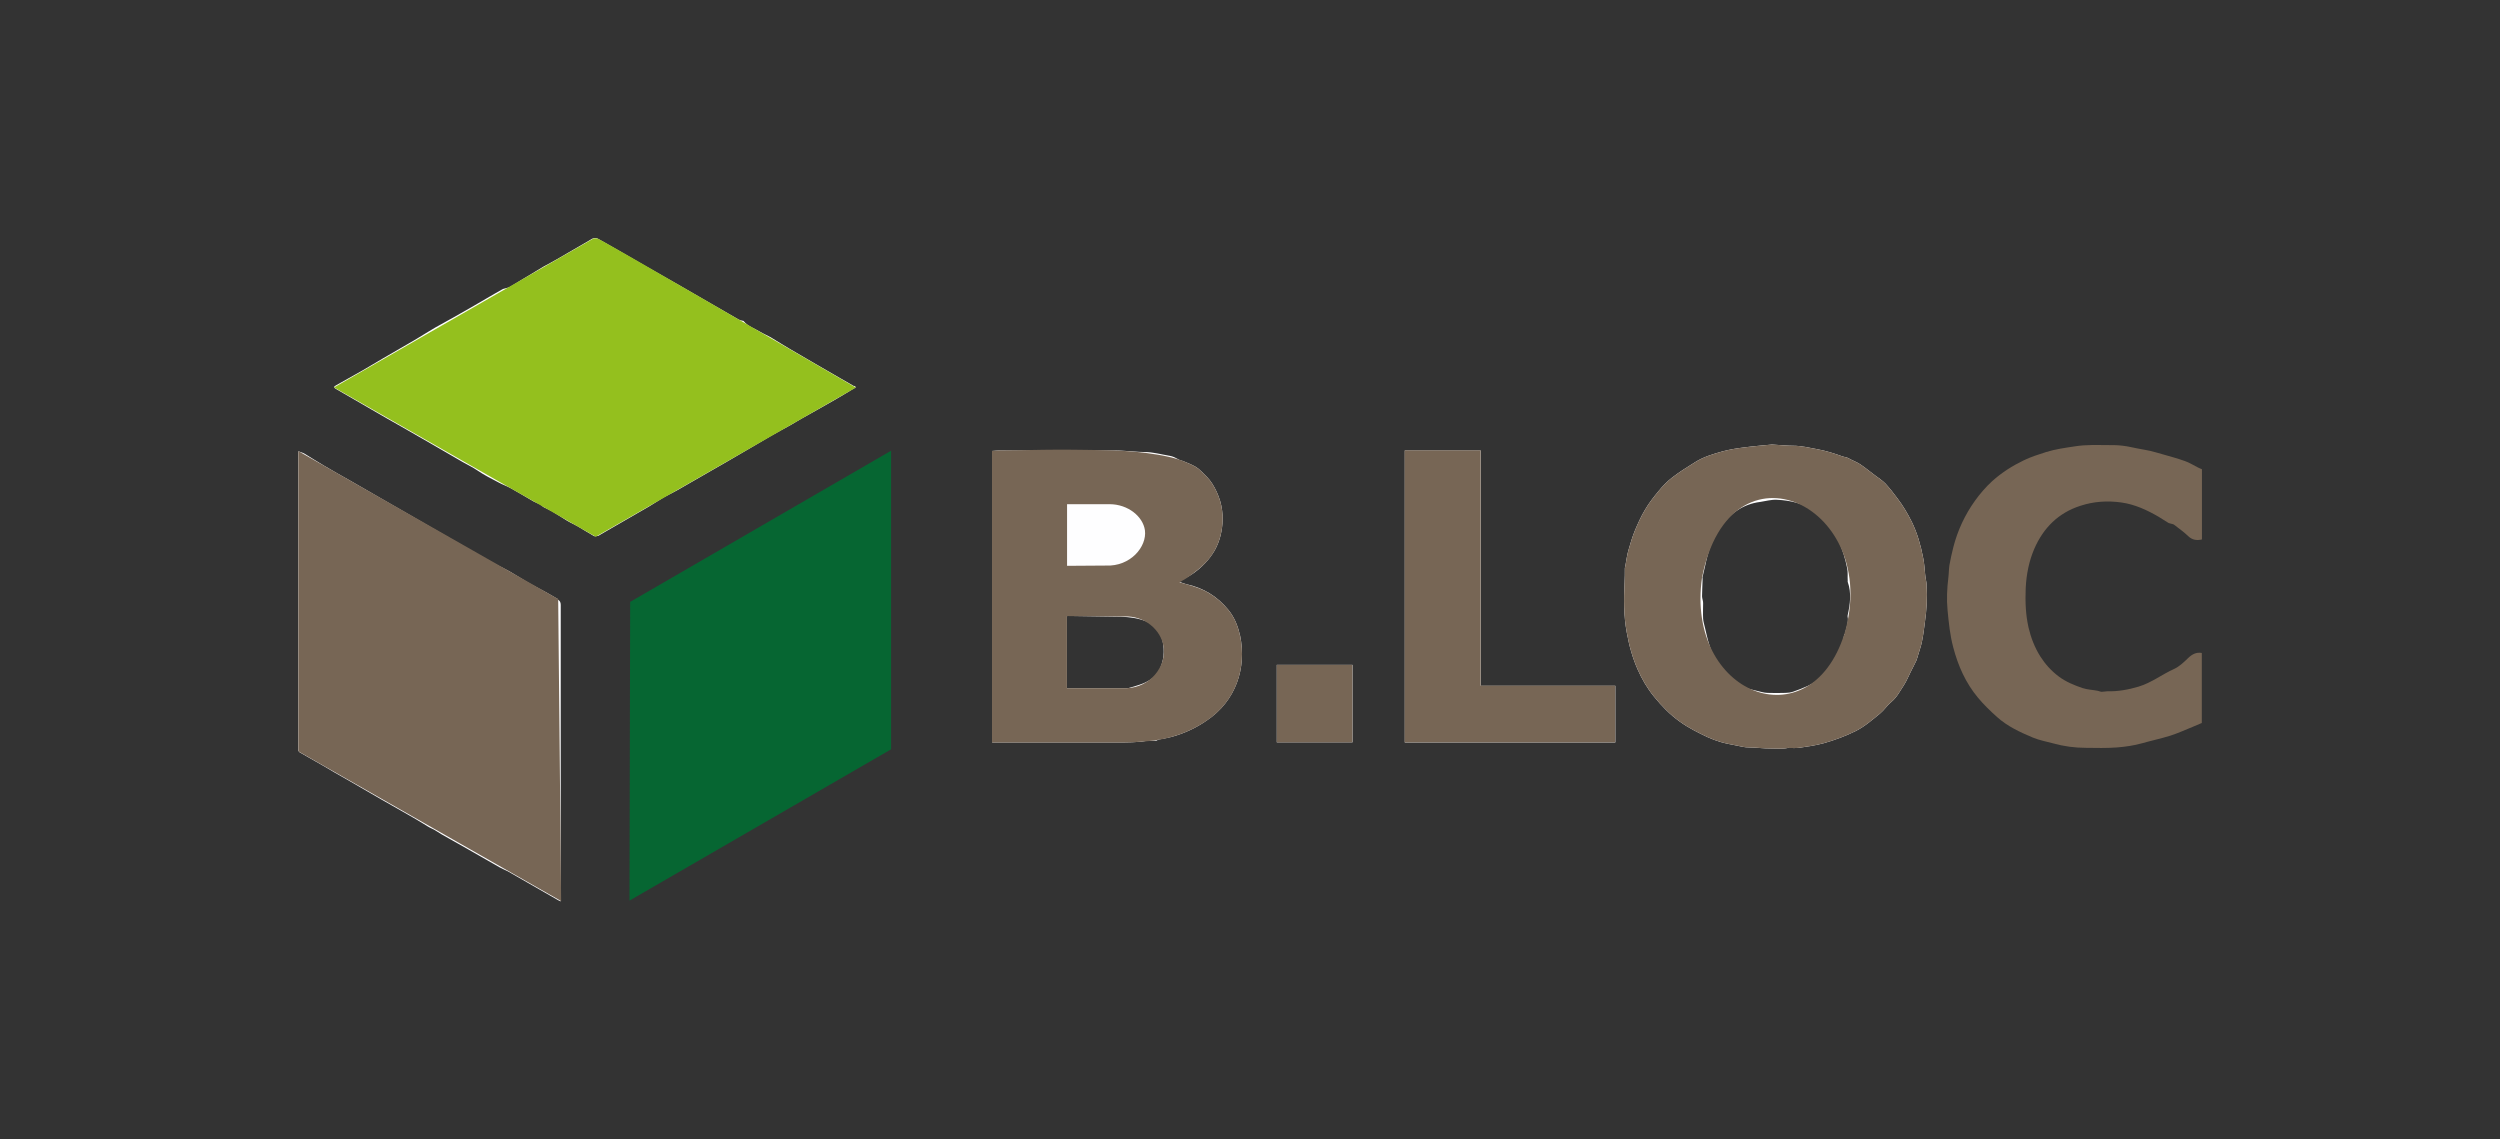 <?xml version="1.0" encoding="UTF-8"?>
<svg id="Calque_1" data-name="Calque 1" xmlns="http://www.w3.org/2000/svg" viewBox="0 0 186.54 85">
  <rect x="0" y="0" width="186.54" height="85" fill="#333333" stroke="none"/>
  <defs>
    <style>
      .cls-1 {
        fill: #fefeff;
      }

      .cls-2 {
        fill: #066632;
      }

      .cls-3 {
        fill: #94c01e;
      }

      .cls-4 {
        fill: #765;
      }
    </style>
  </defs>
  <path class="cls-1" d="m95.27,49.61v5.78h5.65v-5.78h-5.65Zm15.22,1.56v-17.56h-5.67v21.79h15.71v-4.23h-10.04Zm33.27-7.54c-.02-.26-.09-.5-.11-.75-.05-.42-.06-.84-.15-1.25-.18-.93-.43-1.83-.85-2.69-.31-.62-.65-1.2-1.07-1.75-.28-.38-.57-.75-.89-1.1-.23-.24-.53-.43-.81-.64-.36-.27-.7-.55-1.07-.8-.27-.18-.59-.29-.87-.45-.16-.1-.33-.09-.48-.15-.6-.22-1.21-.41-1.85-.53-.6-.11-1.19-.26-1.82-.26-.45,0-.9-.05-1.57-.09-.59.06-1.39.12-2.19.23-.5.06-1.01.15-1.5.28-.71.2-1.43.41-2.07.82-.58.36-1.17.73-1.71,1.15-.37.28-.7.64-1,1-.36.44-.72.89-1,1.38-.3.5-.54,1.03-.76,1.56-.19.46-.33.94-.47,1.42-.11.37-.16.75-.23,1.13-.02.09-.04.17-.05.25,0,.36,0,.73-.02,1.09-.06,1.24-.07,2.47.16,3.7.09.48.19.96.33,1.43.13.45.29.9.48,1.33.32.73.72,1.42,1.22,2.03.57.7,1.19,1.35,1.94,1.88.65.47,1.36.82,2.08,1.16.31.14.63.26.97.36.38.11.78.18,1.18.26.31.06.62.15.92.14.55,0,1.09.09,1.65.08.41,0,.83.05,1.25-.04.02,0,.04,0,.06,0,.26,0,.52.02.77-.01.63-.09,1.26-.18,1.87-.35.81-.23,1.59-.52,2.34-.89.69-.34,1.25-.84,1.83-1.31.32-.26.55-.63.87-.89.42-.35.64-.82.93-1.25.2-.31.33-.65.5-.98.14-.29.3-.57.43-.86.06-.14.09-.31.14-.45.09-.31.21-.63.27-.95.1-.48.16-.97.22-1.45.13-.92.19-1.84.12-2.77Zm-6.14,3.67c-.06.35-.14.7-.28,1.02-.18.41-.41.8-.65,1.19-.19.3-.43.57-.66.85-.31.37-.72.62-1.14.82-.36.16-.73.31-1.09.43-.18.06-.38.09-.56.09-.46.01-.92.02-1.37,0-.26-.01-.52-.09-.77-.15-.32-.08-.65-.14-.95-.28-.28-.13-.54-.33-.78-.53-.25-.2-.5-.41-.7-.65-.26-.31-.5-.65-.71-1-.17-.3-.31-.63-.41-.95-.14-.43-.23-.89-.34-1.34-.05-.21-.11-.41-.13-.63-.02-.39,0-.79,0-1.18,0-.17-.08-.34-.08-.5,0-.41.03-.8.04-1.2,0-.09,0-.18-.01-.2.08-.33.14-.6.2-.87.21-1.03.53-2.03,1.14-2.89.73-1.02,1.69-1.72,2.98-1.88.41-.06.81-.18,1.22-.16,2.08.09,3.65.95,4.6,3.03.31.68.52,1.37.66,2.09.06.3.02.61.04.92,0,.03-.01.06,0,.09.29.82.18,1.65,0,2.47,0,.04-.02.07-.01.11.1.46-.12.88-.2,1.32Zm-45.1.11c-.15-.7-.41-1.35-.87-1.91-.82-1-1.86-1.64-3.13-1.91-.16-.04-.32-.11-.53-.18.09-.06.12-.1.16-.12.28-.16.58-.29.85-.48.66-.46,1.22-1.03,1.63-1.73.4-.71.58-1.5.6-2.3.01-.48-.06-.96-.19-1.41-.14-.45-.34-.9-.6-1.3-.21-.34-.52-.62-.8-.9-.14-.14-.29-.26-.46-.36-.29-.16-.6-.28-.91-.41-.1-.04-.22-.05-.31-.11-.22-.12-.43-.24-.69-.28-.62-.1-1.22-.28-1.86-.28-.26,0-.53-.02-.8-.04-.5-.03-1-.08-1.49-.08-2.85,0-5.71,0-8.56,0-.17,0-.34.03-.53.04v21.75h9.85c.4,0,.79-.02,1.19-.05.18,0,.37-.06.55-.08.21-.01.43,0,.66,0,.06-.03.13-.07.19-.09.31-.06.63-.11.93-.19.95-.26,1.82-.66,2.63-1.22,2.18-1.46,3.01-3.91,2.5-6.36Zm-5.97,2.5c-.26.56-.74.87-1.27,1.09-.35.14-.71.23-1.07.34-.04.01-.09.01-.13.01h-4.48v-5.38c.06,0,.12-.01.17-.01l3.88.06c.63.02,1.24.1,1.84.33.73.28,1.12.8,1.27,1.54.14.69.08,1.37-.21,2.01Zm-22.81-21.09c-.32-.18-.64-.36-.96-.55-1.28-.74-2.57-1.48-3.84-2.23-.48-.28-.95-.58-1.43-.87-.26-.15-.54-.26-.79-.41-.42-.26-.91-.39-1.23-.8-.02-.03-.09-.02-.14-.04-.08-.02-.17-.04-.24-.08-.68-.39-1.37-.79-2.05-1.18-.73-.42-1.46-.84-2.18-1.26-.92-.52-1.83-1.04-2.74-1.56-1.18-.68-2.36-1.37-3.55-2.04-.09-.04-.22-.05-.32-.02-.12.04-.22.12-.33.18-.78.46-1.57.92-2.36,1.37-.33.2-.69.37-1.02.56-.49.29-.98.59-1.46.88-.34.21-.68.42-1.02.62-.09.06-.21.08-.31.11s-.2.04-.29.09c-.38.21-.75.43-1.13.65-.68.39-1.34.79-2.03,1.17-.61.36-1.24.68-1.86,1.04-.45.26-.9.55-1.35.82-.43.26-.86.5-1.29.75-.41.24-.83.48-1.24.72-.5.29-1.01.6-1.51.89-.67.38-1.34.76-2.01,1.13-.18.1-.16.16,0,.26.9.51,1.79,1.04,2.68,1.55.73.43,1.46.84,2.2,1.26,1.54.88,3.06,1.76,4.59,2.65.37.21.75.39,1.1.63.5.34,1.05.62,1.59.9.29.16.6.26.89.42.58.32,1.14.66,1.71.99.16.09.35.15.51.23.09.05.14.14.23.19.21.11.43.2.63.31.38.22.73.47,1.1.69.26.16.55.28.81.43.41.24.81.5,1.22.73.08.04.22,0,.32-.02.08-.02.14-.09.21-.12,1.18-.68,2.37-1.36,3.55-2.05.38-.22.73-.47,1.11-.69.32-.18.66-.34.99-.52.87-.5,1.73-1,2.59-1.49.68-.39,1.37-.78,2.04-1.18.79-.45,1.56-.92,2.35-1.38.51-.29,1.03-.57,1.54-.85.26-.15.51-.31.78-.46.85-.48,1.69-.94,2.52-1.42.52-.3,1.02-.61,1.55-.93-.04-.03-.07-.07-.11-.1Zm-22.1,15.89c-.32-.18-.64-.38-.96-.55-.43-.23-.87-.46-1.3-.7-.44-.26-.87-.54-1.32-.8-.29-.17-.6-.31-.91-.47-.46-.25-.92-.48-1.38-.75-1.69-.97-3.38-1.96-5.07-2.94-1.51-.87-3.01-1.73-4.51-2.6-.67-.38-1.34-.75-1.99-1.14-.5-.29-.98-.61-1.48-.91-.14-.08-.29-.11-.47-.18v21.47c0,.26,0,.53,0,.8,0,.07.06.18.13.21.41.24.82.46,1.23.7.47.26.93.54,1.39.81.79.45,1.58.9,2.36,1.36.74.43,1.48.86,2.23,1.28.65.38,1.3.73,1.93,1.12.24.14.47.31.73.42.26.12.49.3.74.44.65.36,1.29.73,1.93,1.09.8.45,1.59.91,2.38,1.36.18.1.38.18.58.28.48.27.95.55,1.43.82.77.44,1.54.88,2.3,1.32.06.04.12.06.23.11v-20.86c0-.43,0-.85,0-1.27,0-.19-.07-.31-.22-.39Z"/>
  <path class="cls-4" d="m164.28,53.95c-.23.1-.45.2-.68.29-.55.22-1.09.47-1.65.65-.7.22-1.42.37-2.12.57-.61.17-1.23.26-1.86.31-.78.06-1.55.04-2.33.03-.82,0-1.64-.11-2.43-.33-.51-.14-1.03-.23-1.51-.43-.96-.4-1.91-.84-2.69-1.54-.5-.45-.99-.92-1.42-1.44-.92-1.1-1.49-2.39-1.85-3.77-.24-.9-.33-1.82-.42-2.75-.08-.82-.04-1.64.06-2.45.04-.31.03-.62.08-.93.08-.45.18-.89.29-1.33.32-1.25.86-2.41,1.61-3.46.38-.53.8-1.02,1.29-1.47.71-.64,1.5-1.14,2.35-1.55.54-.26,1.1-.44,1.67-.62.71-.22,1.45-.32,2.18-.43.81-.13,1.62-.09,2.43-.09.37,0,.75,0,1.12.05.38.04.75.14,1.13.21.3.06.6.1.9.17.3.07.59.16.88.24.58.17,1.17.32,1.74.53.34.12.64.32.97.48.09.05.19.08.28.12v5.24c-.38.09-.72.05-1.03-.25-.32-.31-.69-.57-1.04-.84-.06-.05-.15-.06-.22-.08-.07-.03-.16-.03-.22-.07-.23-.14-.46-.29-.69-.43-.88-.52-1.81-.95-2.83-1.09-1.02-.14-2.04-.08-3.04.25-1.65.53-2.76,1.65-3.44,3.21-.4.93-.59,1.91-.64,2.93-.04.99-.01,1.97.21,2.94.18.77.46,1.49.88,2.16.37.58.82,1.08,1.38,1.5.54.4,1.15.65,1.77.86.36.12.75.13,1.12.2.11.02.21.08.32.08.14,0,.27-.04.41-.04.8.02,1.57-.12,2.34-.35.96-.29,1.74-.91,2.63-1.31.4-.18.74-.51,1.06-.82.3-.29.61-.45,1.02-.38v5.24Z"/>
  <path class="cls-4" d="m41.86,67.23l-19.47-11.09s-.08-.05-.11-.08c0-.05-.01-.1-.02-.14,0-7.42,0-14.84,0-22.26,6.46,3.68,12.92,7.36,19.39,11.04.07,7.51.14,15.02.22,22.53Z"/>
  <path class="cls-3" d="m63.86,28.92c-6.47,3.71-12.94,7.42-19.41,11.13-6.51-3.71-13.02-7.43-19.53-11.14,6.46-3.71,12.91-7.41,19.37-11.12,0,0,.15-.03.32.02.37.12,15.21,8.76,19.25,11.11Z"/>
  <path class="cls-2" d="m47.02,44.91c6.49-3.76,12.98-7.52,19.47-11.28,0,7.43,0,14.85,0,22.28-6.51,3.76-13.01,7.53-19.52,11.29.02-7.43.04-14.86.05-22.29Z"/>
  <path class="cls-4" d="m92.52,47.41c-.15-.7-.41-1.35-.87-1.91-.43-.52-.92-.94-1.46-1.26-.55-.33-1.17-.5-1.67-.65-.21-.06-.38-.11-.51-.14.26-.14.61-.35.99-.64.53-.41,1.15-.88,1.63-1.73.4-.71.58-1.5.6-2.3.01-.48-.06-.96-.19-1.41-.14-.45-.34-.9-.6-1.3-.21-.34-.52-.62-.8-.9-.14-.14-.29-.26-.46-.36-.29-.16-.6-.28-.91-.41,0,0-.17-.06-.31-.11-1.88-.6-4.85-.68-4.85-.68-4.97-.13-6.23,0-8.56,0-.17,0-.34.03-.53.04v21.75h9.85c.29,0,.7-.01,1.19-.05.71-.05,1.44-.11,2.34-.36.62-.17,1.06-.36,1.2-.42.5-.22.97-.48,1.43-.79,2.18-1.46,3.01-3.91,2.5-6.36Zm-12.9-9.79h3.16c1.41,0,2.51.94,2.65,1.95.16,1.23-1.09,2.71-2.9,2.63-.97,0-1.94.01-2.91.02v-4.6Zm4.47,13.73h-4.48v-5.38l4.28.03c1.48-.07,2.74.97,2.93,2.26.22,1.48-1,3.02-2.73,3.09Z"/>
  <path class="cls-4" d="m143.76,43.63c-.02-.26-.09-.5-.11-.75-.05-.42-.06-.84-.15-1.25-.18-.93-.43-1.83-.85-2.69-.31-.62-.65-1.2-1.07-1.75-.28-.38-.57-.75-.89-1.1-.23-.24-.53-.43-.81-.64-.36-.27-.7-.55-1.07-.8-.27-.18-.59-.29-.87-.45-.16-.1-.33-.09-.48-.15-.6-.22-1.21-.41-1.85-.53-.6-.11-1.19-.26-1.82-.26-.45,0-.9-.05-1.57-.09-.59.06-1.39.12-2.19.23-.5.06-1.01.15-1.5.28-.71.2-1.43.41-2.07.82-.58.36-1.17.73-1.71,1.15-.37.28-.7.64-1,1-.36.44-.72.89-1,1.38-.3.5-.54,1.03-.76,1.56-.19.46-.33.94-.47,1.42-.11.37-.16.75-.23,1.13-.02.09-.04.17-.05.25,0,.36,0,.73-.02,1.09-.06,1.24-.07,2.47.16,3.7.09.48.19.96.33,1.43.13.45.29.9.48,1.33.32.73.72,1.42,1.22,2.03.57.7,1.19,1.35,1.94,1.88.65.47,1.36.82,2.08,1.16.31.14.63.26.97.36.38.11.78.18,1.18.26.31.06.62.15.92.14.55,0,1.09.09,1.65.08.41,0,.83.05,1.25-.04.02,0,.04,0,.06,0,.26,0,.52.02.77-.01.63-.09,1.26-.18,1.87-.35.81-.23,1.59-.52,2.34-.89.69-.34,1.25-.84,1.83-1.31.32-.26.55-.63.87-.89.42-.35.64-.82.93-1.25.2-.31.33-.65.5-.98.14-.29.3-.57.43-.86.06-.14.09-.31.14-.45.09-.31.21-.63.27-.95.1-.48.16-.97.22-1.45.13-.92.19-1.84.12-2.77Zm-6.14,3.67c-2.59,8.15-11.88,4.5-10.62-4.21,2.12-10.78,13.46-5.33,10.62,4.21Z"/>
  <path class="cls-4" d="m120.53,55.39h-15.72v-21.79h5.67v17.56h10.04v4.23Z"/>
  <path class="cls-4" d="m100.91,49.61v5.78h-5.64v-5.78h5.64Z"/>
</svg>